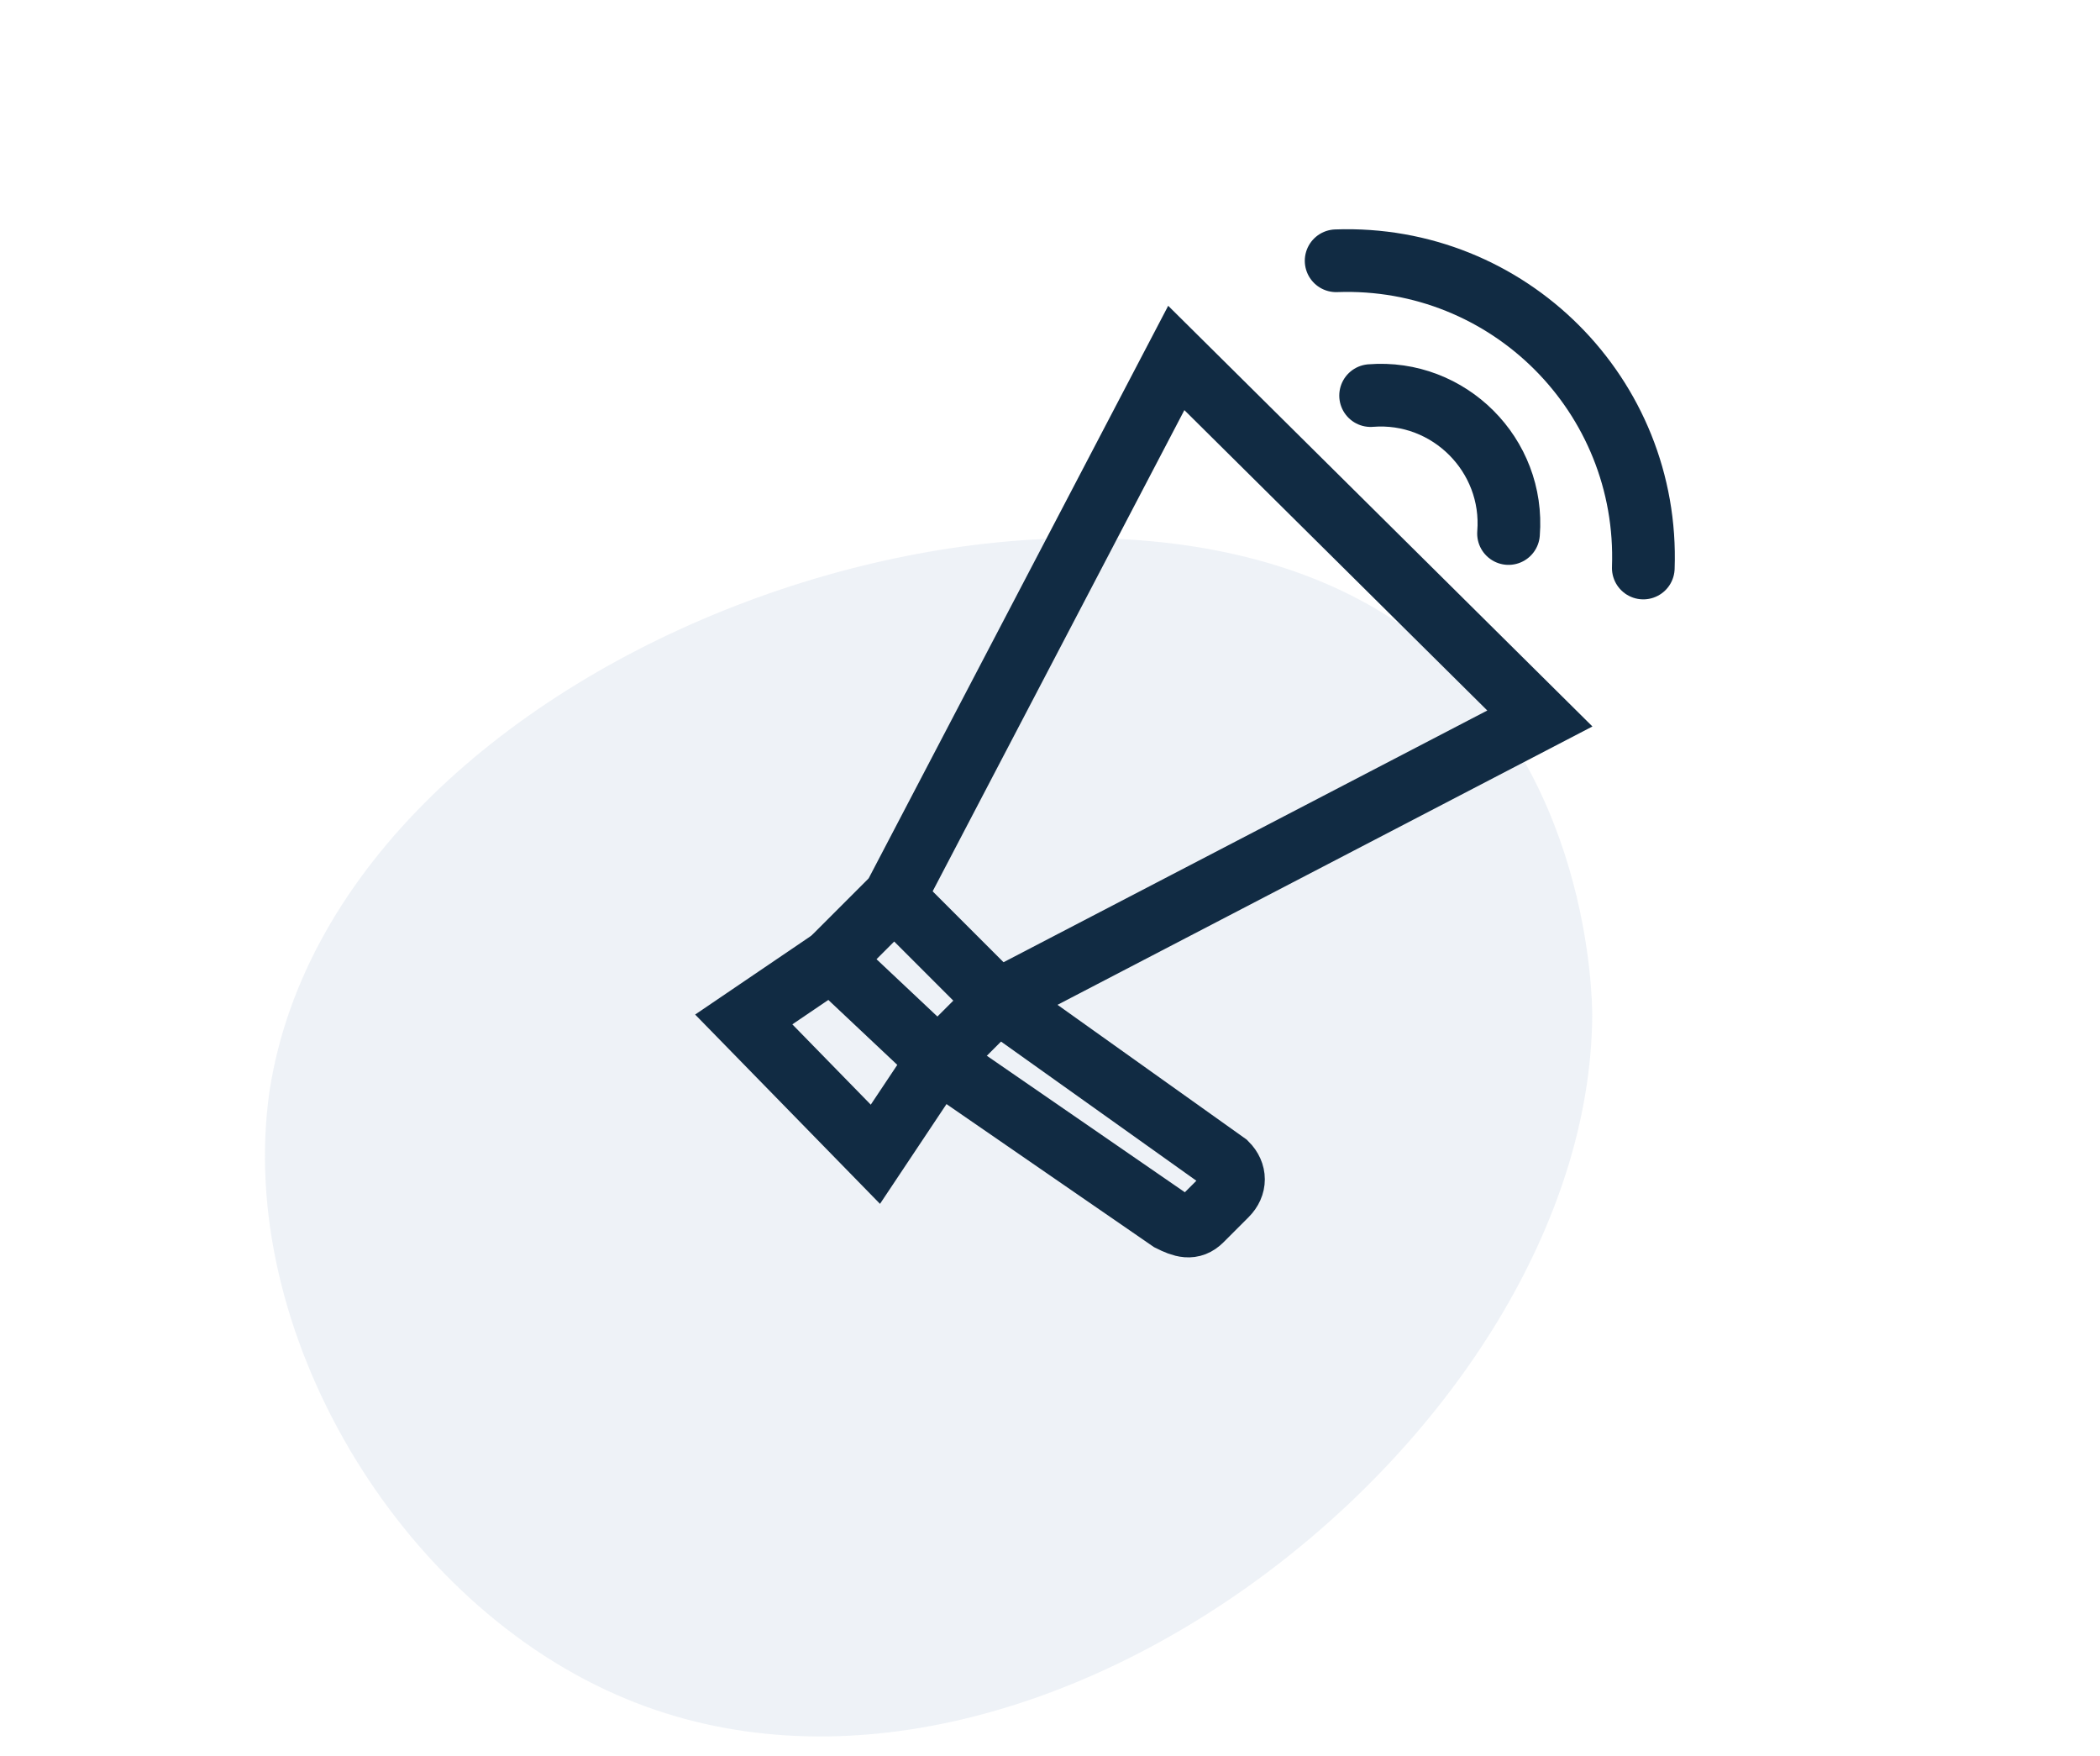 <?xml version="1.0" encoding="utf-8"?>
<!-- Generator: Adobe Illustrator 24.0.2, SVG Export Plug-In . SVG Version: 6.00 Build 0)  -->
<svg width="67px" height="56px" version="1.1" id="Capa_1" xmlns="http://www.w3.org/2000/svg" xmlns:xlink="http://www.w3.org/1999/xlink" x="0px" y="0px"
	 viewBox="0 0 67 56" style="enable-background:new 0 0 67 56;" xml:space="preserve">
<style type="text/css">
	.st0{fill:none;}
	.st1{opacity:0.201;fill-rule:evenodd;clip-rule:evenodd;fill:#ABC0D8;enable-background:new    ;}
	.st2{fill:none;stroke:#112B43;stroke-width:2;stroke-linecap:round;}
</style>
<title>4D007C1A-3499-43D0-9B3F-E27557B3C72F</title>
<g id="Landing---Venta-Premium-presencial-_x28_Basic-to-Premium_x29_">
	<g id="Premium-presencial-LATAM" transform="translate(-395, -1346)">
		<g id="Services" transform="translate(0, 905)">
			<g id="Group-21-Copy-12" transform="translate(355, 393.5)">
				<g id="marketing" transform="translate(40, 48)">
					<rect id="Rectangle-Copy-5" y="0.1" class="st0" width="66.9" height="54.6"/>
					<path id="Path" class="st1" d="M50.8,31.9c0-0.6-0.1-7.9-5.6-12.1C34.8,11.8,10.8,20,8.6,34.3C7.5,41.9,12.7,50.7,20,53.7
						C33.1,59.1,50.7,45.1,50.8,31.9z"/>
					<g id="thin-0613_voice_laud_announcement_news" transform="translate(21.854, 5.598)">
						<g id="Group" transform="translate(1.475, 1.42)">
							<path id="Shape" class="st2" d="M8.5,24.4l7.3,5.2c0.3,0.3,0.3,0.7,0,1L15,31.4c-0.3,0.3-0.6,0.2-1,0l-7.4-5.1"/>
							<polygon id="Shape_1_" class="st2" points="5.2,21.1 5.2,21.1 3.2,23.1 0.4,25 4.6,29.3 6.6,26.3 8.5,24.4 8.5,24.4
								25.8,15.4 14.2,3.9 							"/>
							<path id="Shape_2_" class="st2" d="M29.1,10.6c0.2-5.5-4.3-10-9.8-9.8"/>
							<path id="Shape_3_" class="st2" d="M20.4,5.1C22.9,4.9,25,7,24.8,9.5"/>
							<line id="Shape_4_" class="st2" x1="5.2" y1="21.1" x2="8.5" y2="24.4"/>
							<line id="Shape_5_" class="st2" x1="3.2" y1="23.1" x2="6.6" y2="26.3"/>
						</g>
						<polygon id="Rectangle-path" class="st0" points="0,0 34.1,0 34.1,34.1 0,34.1 						"/>
					</g>
				</g>
			</g>
		</g>
	</g>
</g>
</svg>
